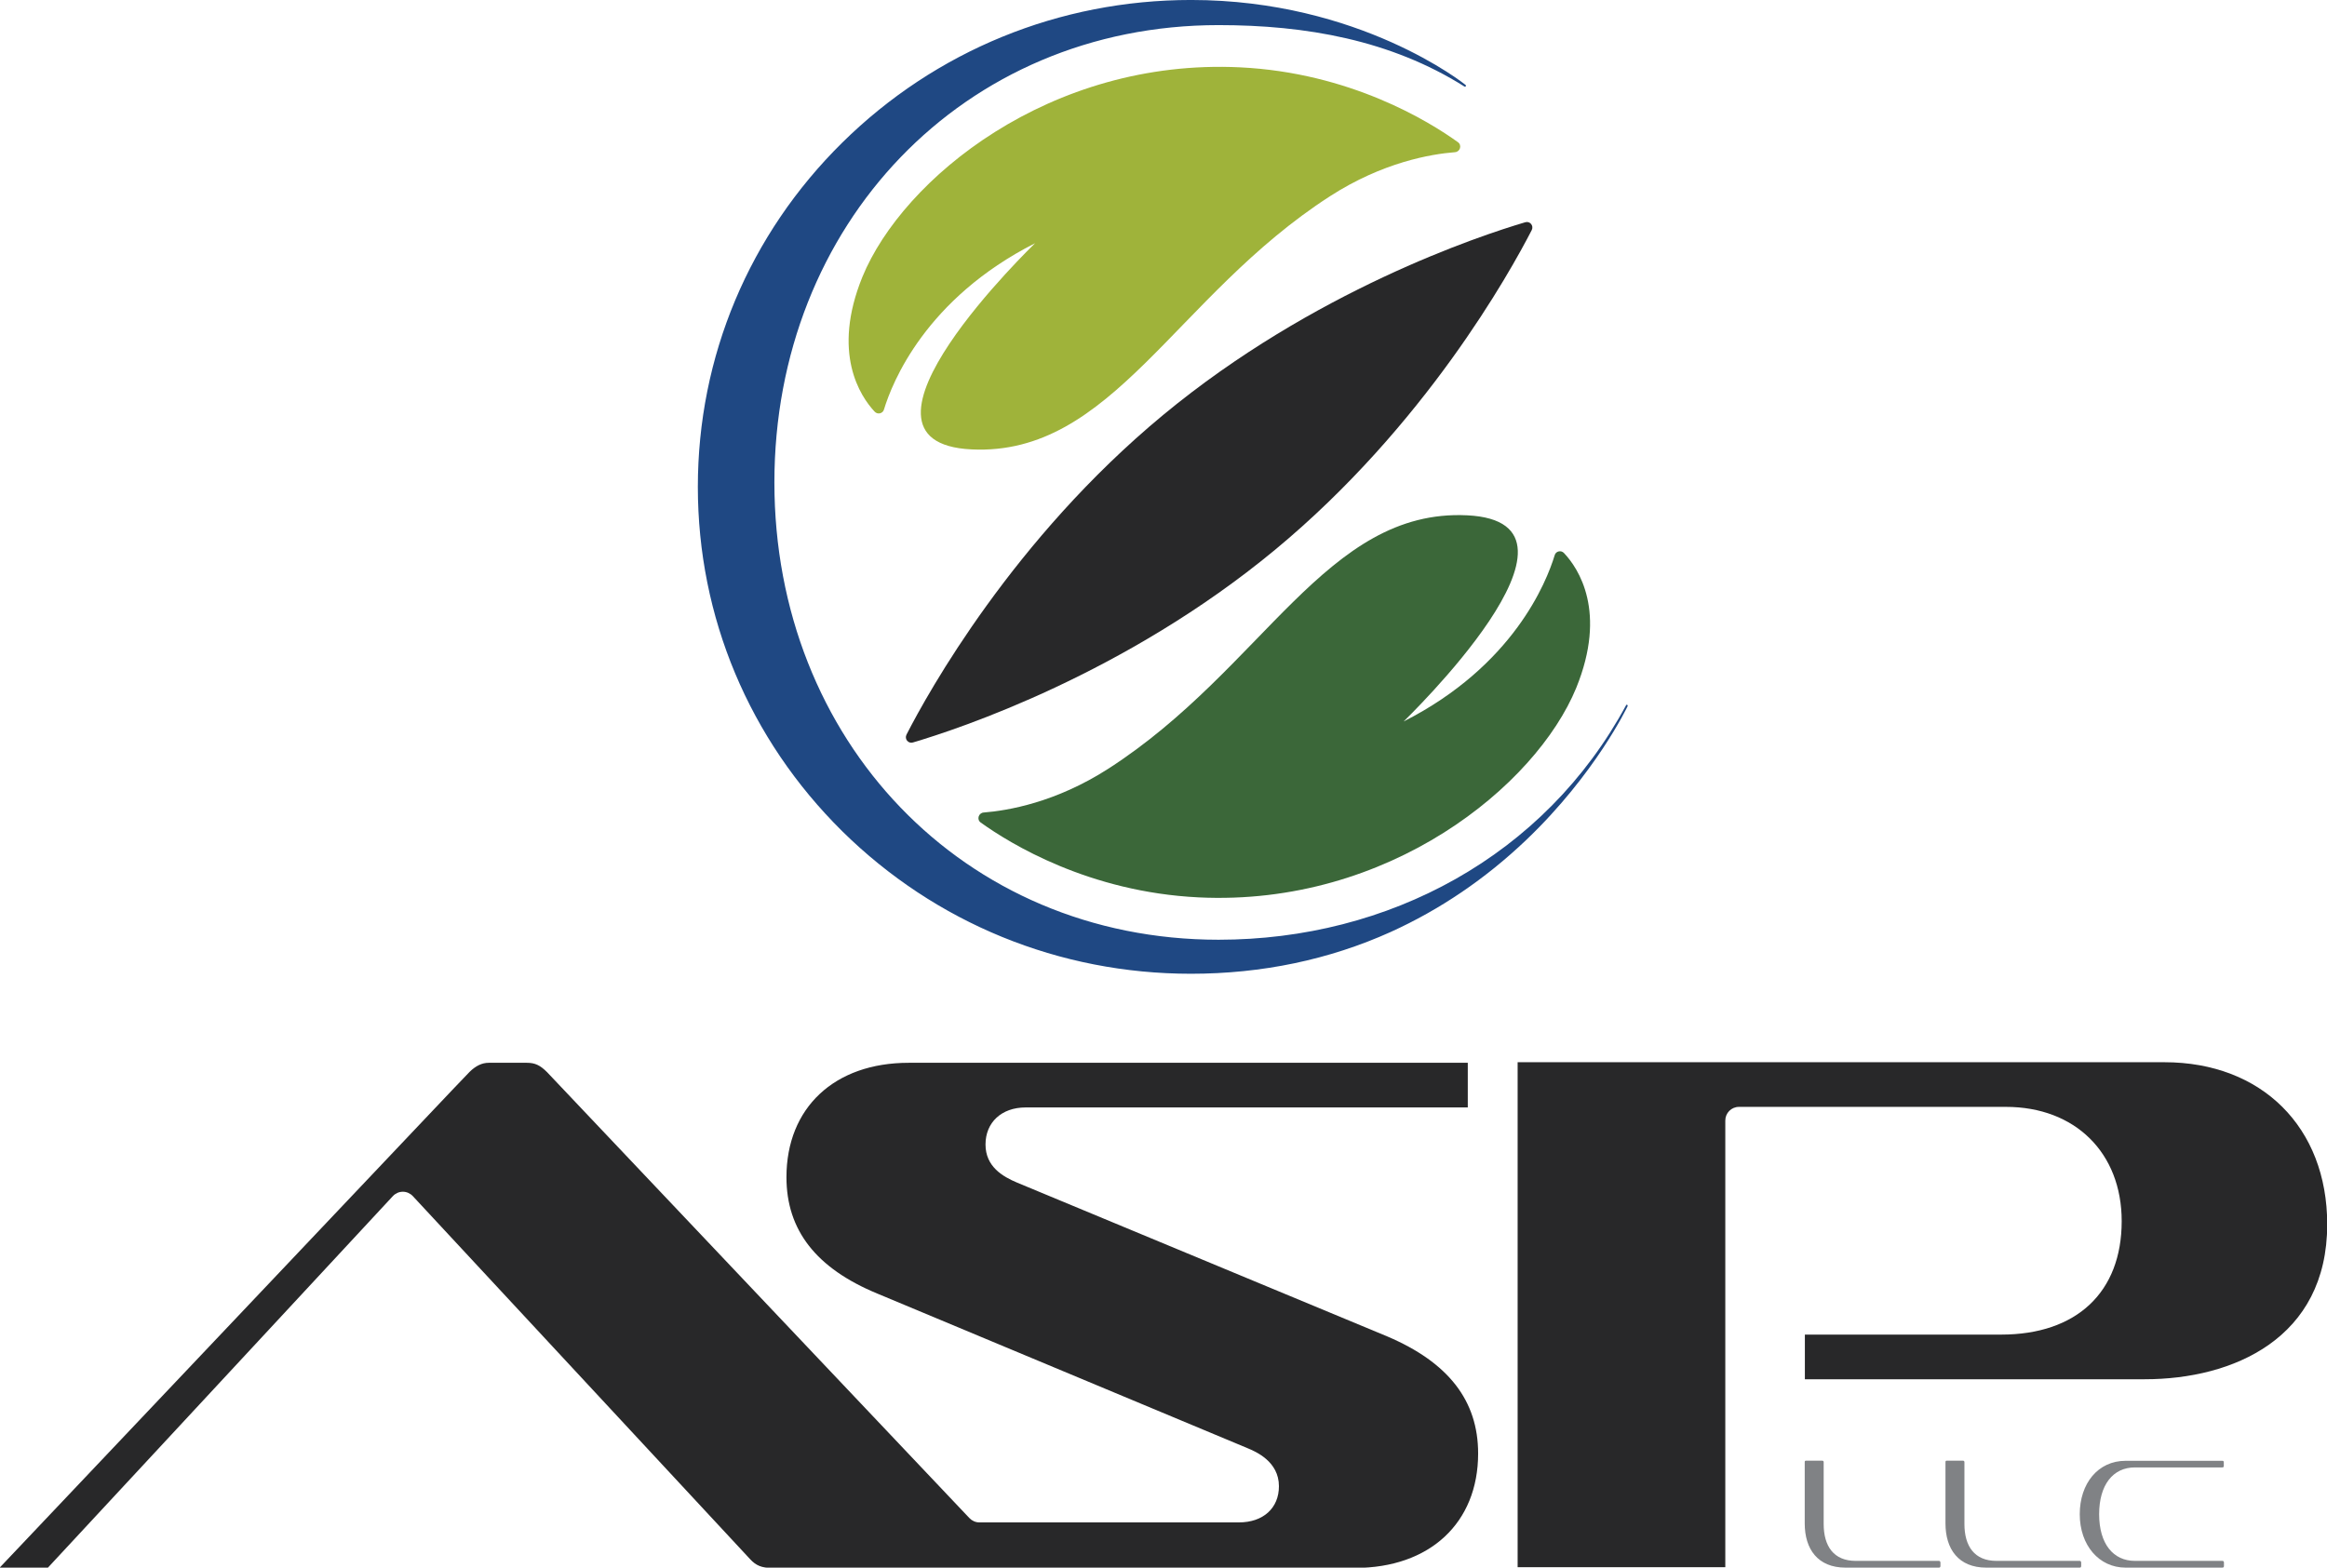 <?xml version="1.0" encoding="UTF-8"?> <svg xmlns="http://www.w3.org/2000/svg" version="1.1" viewBox="0 0 512 345"><style type="text/css">.st0{fill:#282829;} .st1{fill:#808285;} .st2{fill:#1F4883;} .st3{fill:#3B6739;} .st4{fill:#9FB33A;}</style><g transform="matrix(3.16 0 0 3.16 -28.44 -26.61)"><path class="st0" d="m105.6 101.5-25.77-10.71c-1.03-0.43-2.21-1.13-2.21-2.66 0-1.54 1.12-2.58 2.79-2.58h30.79v-3.11h-38.93c-5.17 0-8.51 3.13-8.51 7.97 0 3.69 2.07 6.34 6.32 8.1l25.76 10.76c0.6 0.25 2.21 0.93 2.21 2.66 0 1.53-1.1 2.52-2.79 2.52h-18.07c-0.26 0-0.51-0.11-0.69-0.3l-29.41-31.06c-0.48-0.48-0.84-0.65-1.4-0.65h-2.66c-0.47 0-0.9 0.21-1.33 0.63l-1.13 1.18-31.61 33.37h3.36l24.04-25.9c0.18-0.19 0.43-0.3 0.69-0.3s0.51 0.11 0.69 0.3l23.48 25.28c0.42 0.46 0.82 0.62 1.53 0.62h40.6c5.2 0 8.57-3.13 8.57-7.97 0-3.68-2.07-6.34-6.32-8.15z"></path><path class="st0" d="m159.7 82.4h-45.03v35.17h14.46v-31.11c0-0.52 0.42-0.95 0.95-0.95h18.59c4.82 0 8.06 3.2 8.06 7.96 0 4.95-3.14 7.9-8.39 7.9h-13.67v3.11h23.67c6.14 0 12.7-2.84 12.7-10.79 0-6.76-4.56-11.29-11.34-11.29z"></path><path class="st1" d="m137.5 117.6c-1.93 0-2.84-1.29-2.84-3.08v-4.26c0-0.08 0.02-0.11 0.09-0.11h1.12c0.07 0 0.11 0.03 0.11 0.11v4.3c0 1.55 0.7 2.57 2.23 2.57h5.8c0.05 0 0.1 0.04 0.1 0.12v0.24c0 0.07-0.04 0.11-0.1 0.11z"></path><path class="st1" d="m147.3 117.6c-1.93 0-2.84-1.29-2.84-3.08v-4.26c0-0.08 0.02-0.11 0.09-0.11h1.12c0.07 0 0.11 0.03 0.11 0.11v4.3c0 1.55 0.7 2.57 2.23 2.57h5.8c0.05 0 0.1 0.04 0.1 0.12v0.24c0 0.07-0.04 0.11-0.1 0.11z"></path><path class="st1" d="m157 117.6c-1.85 0-3.19-1.56-3.19-3.72 0-2.14 1.27-3.72 3.19-3.72h6.73c0.08 0 0.11 0.03 0.11 0.11v0.25c0 0.07-0.03 0.1-0.11 0.1h-6.08c-1.53 0-2.49 1.22-2.49 3.26 0 2.06 0.98 3.25 2.49 3.25h6.09c0.07 0 0.11 0.04 0.11 0.12v0.24c0 0.07-0.04 0.11-0.11 0.11z"></path><path class="st2" d="m122.3 57.51c-0.03-0.02-0.07 0-0.08 0.03-5.66 10.49-16.53 16.33-28.37 16.33-17.8 0-30.93-13.92-30.93-31.85s13.13-31.85 30.93-31.85c6.07 0 11.98 1.04 17.12 4.28 0.03 0.02 0.07 0.01 0.09-0.02s0.01-0.07-0.01-0.09c-0.07-0.06-7.37-5.92-19.12-5.92-9.17 0-17.79 3.53-24.28 9.93s-10.06 14.92-10.06 23.98 3.57 17.57 10.05 23.98c6.49 6.4 15.11 9.93 24.28 9.93 4.95 0 9.63-0.98 13.91-2.91 3.42-1.55 6.6-3.7 9.44-6.41 4.83-4.61 7.04-9.28 7.06-9.32 0.01-0.04 0-0.07-0.03-0.09z"></path><path class="st0" d="m89.99 37.32c10.44-8.64 22.03-12.48 25.21-13.42 0.33-0.1 0.61 0.24 0.45 0.55-1.52 2.95-7.44 13.63-17.88 22.27s-22.02 12.47-25.2 13.41c-0.33 0.1-0.61-0.24-0.45-0.55 1.51-2.95 7.43-13.62 17.87-22.26z"></path><path class="st3" d="m117.9 46.94c-0.2-0.22-0.57-0.14-0.65 0.15-0.57 1.88-2.89 7.71-10.52 11.58-0.03 0.02 14.44-13.88 4.42-14.36-9.81-0.47-14.16 10.67-24.95 17.63-3.69 2.38-7.05 2.94-8.71 3.07-0.36 0.03-0.5 0.49-0.2 0.7 2.03 1.46 7.52 4.84 15.17 5.21 13.23 0.64 23.49-7.77 26.29-14.59 2.16-5.31 0.16-8.32-0.85-9.39z"></path><path class="st4" d="m69.9 37.09c0.2 0.22 0.57 0.14 0.65-0.15 0.57-1.88 2.89-7.71 10.52-11.58 0.03-0.02-14.44 13.88-4.42 14.36 9.81 0.47 14.16-10.67 24.95-17.63 3.69-2.38 7.05-2.94 8.71-3.07 0.36-0.03 0.5-0.49 0.2-0.7-2.03-1.46-7.52-4.84-15.17-5.21-13.23-0.64-23.49 7.77-26.29 14.59-2.16 5.31-0.15 8.32 0.85 9.39z"></path></g></svg> 